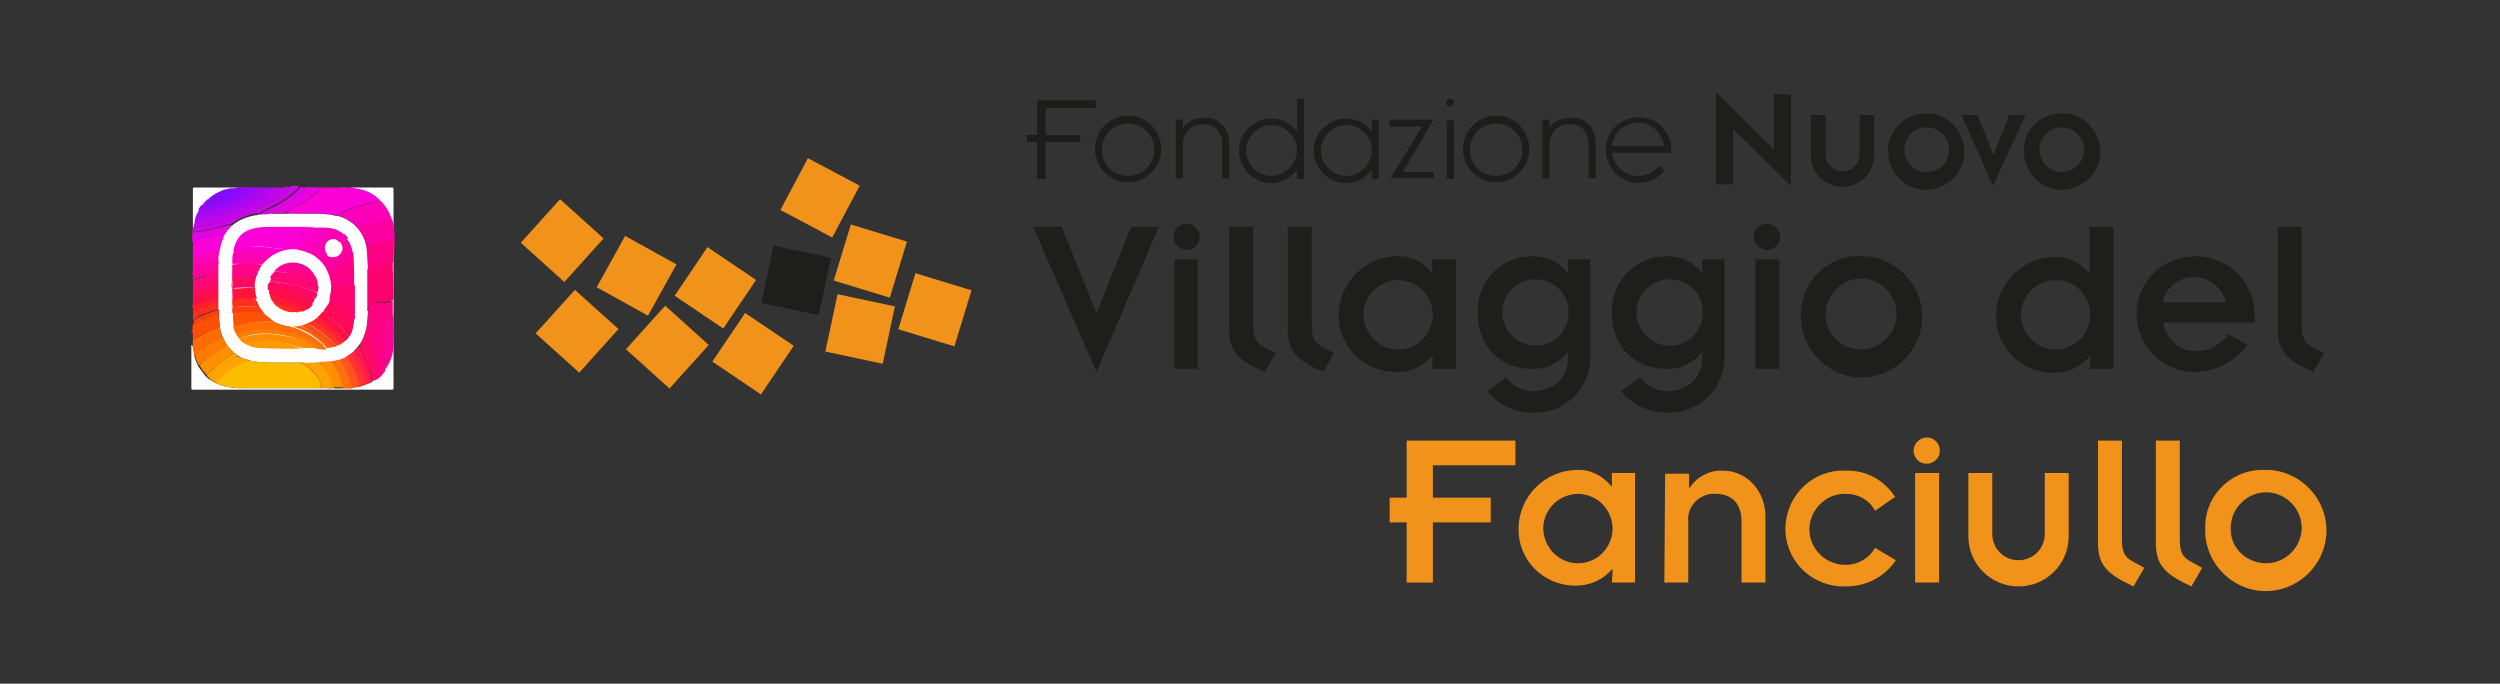 <?xml version="1.0" encoding="UTF-8"?>
<!-- Generator: Adobe Illustrator 24.0.1, SVG Export Plug-In . SVG Version: 6.00 Build 0)  -->
<svg xmlns="http://www.w3.org/2000/svg" xmlns:xlink="http://www.w3.org/1999/xlink" version="1.1" id="Livello_1" x="0px" y="0px" viewBox="0 0 324 88.6" style="enable-background:new 0 0 324 88.6;" xml:space="preserve">
<rect x="0" y="0" width="324" height="88.6" fill="#333333" stroke="none"/>
<style type="text/css">
	.st0{fill:#1E1E1C;}
	.st1{fill-rule:evenodd;clip-rule:evenodd;fill:#1E1E1C;}
	.st2{fill:#F1931A;}
	.st3{fill-rule:evenodd;clip-rule:evenodd;fill:#F1931A;}
	.st4{fill:#1D1D1B;}
	.st5{fill:#3566A4;}
	.st6{fill:#FEFEFE;}
	.st7{fill:#FB01D7;}
	.st8{fill:#BD06EA;}
	.st9{fill:#CE06E5;}
	.st10{fill:#AC07EF;}
	.st11{fill:#E603DE;}
	.st12{fill:#E203DF;}
	.st13{fill:#A508F1;}
	.st14{fill:#DC04E1;}
	.st15{fill:#FC03BC;}
	.st16{fill:#C806E7;}
	.st17{fill:#FD087A;}
	.st18{fill:#FD0B5C;}
	.st19{fill:#FE0E49;}
	.st20{fill:#FC04A4;}
	.st21{fill:#FE1E30;}
	.st22{fill:#FC0691;}
	.st23{fill:#FD2E20;}
	.st24{fill:#C906E7;}
	.st25{fill:#FD6460;}
	.st26{fill:#B938F3;}
	.st27{fill:#EF6CEC;}
	.st28{fill:#FC70E8;}
	.st29{fill:#FC01B9;}
	.st30{fill:#FEBC01;}
	.st31{fill:#FD0482;}
	.st32{fill:#FE006F;}
	.st33{fill:#FC01A2;}
	.st34{fill:#FD0083;}
	.st35{fill:#FC0596;}
	.st36{fill:#FD6C04;}
	.st37{fill:#FE9002;}
	.st38{fill:#FEA402;}
	.st39{fill:#FD7B03;}
	.st40{fill:#FD0968;}
	.st41{fill:#FE8F02;}
	.st42{fill:#FEA502;}
	.st43{fill:#FD710D;}
	.st44{fill:#FE521F;}
	.st45{fill:#FEA202;}
	.st46{fill:#FE3235;}
	.st47{fill:#FE1450;}
	.st48{fill:#FE2344;}
	.st49{fill:#FD0C67;}
	.st50{fill:#9709F5;}
	.st51{fill:#8E0AF8;}
	.st52{fill:#820BFB;}
	.st53{fill:#FD4F05;}
	.st54{fill:#FD3F12;}
	.st55{fill:#FB01CB;}
	.st56{fill:#FD6E03;}
	.st57{fill:#FD0186;}
	.st58{fill:#FD0471;}
	.st59{fill:#FC01A0;}
	.st60{fill:#FC01BD;}
	.st61{fill:#FD8C02;}
	.st62{fill:#FD5305;}
	.st63{fill:#FC04AE;}
	.st64{fill:#FD068B;}
	.st65{fill:#FD9A02;}
	.st66{fill:#FE0F45;}
	.st67{fill:#FD0A63;}
	.st68{fill:#FD0861;}
	.st69{fill:#FD7D03;}
	.st70{fill:#FE0A58;}
	.st71{fill:#FC01AF;}
	.st72{fill:#FD7E03;}
	.st73{fill:#FD2F20;}
	.st74{fill:#FE3524;}
	.st75{fill:#FD4E15;}
	.st76{fill:#FD3F10;}
	.st77{fill:#FE2034;}
	.st78{fill:#FD600D;}
	.st79{fill:#FC01AD;}
	.st80{fill:#FE133B;}
	.st81{fill:#FD067C;}
	.st82{fill:#FD0494;}
	.st83{fill:#FE0E48;}
	.st84{fill:#FE0B57;}
	.st85{fill:#FD0866;}
	.st86{fill:#FD096F;}
	.st87{fill:#FE1935;}
	.st88{fill:#FE1E31;}
	.st89{fill:#FE2C23;}
</style>
<g>
	<g id="Livello_2_3_">
		<g id="Livello_1-2_2_">
			<polygon class="st0" points="232.1,24.1 232.1,12.2 229.9,12.2 229.9,19.4 222.4,11.9 222.4,23.9 224.6,23.9 224.6,16.7    "></polygon>
			<path class="st0" d="M234.7,20.1c0,2.3,1.8,4.1,4.1,4.1c2.3,0,4.1-1.8,4.1-4.1v-5.2H241v5.1c0,1.2-1,2.2-2.2,2.2s-2.2-1-2.2-2.2     v-5.1h-1.9L234.7,20.1z"></path>
			<path class="st1" d="M246.8,19.4c0-1.6,1.3-2.9,2.9-2.9c1.6,0,2.9,1.3,2.9,2.9c0,1.6-1.3,2.9-2.9,2.9S246.8,21,246.8,19.4      M244.7,19.4c-0.1,2.7,2,5.1,4.7,5.2c2.7,0.1,5.1-2,5.2-4.7s-2-5.1-4.7-5.2c-0.1,0-0.2,0-0.2,0c-2.6-0.1-4.8,1.9-5,4.5     C244.7,19.2,244.7,19.3,244.7,19.4"></path>
			<polygon class="st0" points="258.3,24.1 262.5,14.9 260.4,14.9 258.4,20 258.3,20 256.3,14.9 254.2,14.9    "></polygon>
			<path class="st1" d="M264.3,19.4c0-1.6,1.3-2.9,2.9-2.9c1.6,0,2.9,1.3,2.9,2.9s-1.3,2.9-2.9,2.9C265.6,22.3,264.3,21,264.3,19.4      M262.3,19.4c-0.1,2.7,2,5.1,4.7,5.2c2.7,0.1,5.1-2,5.2-4.7c0.1-2.7-2-5.1-4.7-5.2c-0.1,0-0.2,0-0.2,0c-2.6-0.1-4.9,1.9-5,4.5     C262.3,19.2,262.3,19.3,262.3,19.4"></path>
			<polygon class="st0" points="142.1,48.2 150.2,29.4 146.6,29.4 142.1,40.6 137.6,29.4 133.9,29.4    "></polygon>
			<path class="st1" d="M152.1,30.7c0,0.9,0.8,1.7,1.7,1.7c0.9,0,1.7-0.8,1.7-1.7c0-0.9-0.8-1.7-1.7-1.7c0,0,0,0,0,0     C152.8,29,152.1,29.7,152.1,30.7 M152.2,47.8h3V33.6h-3V47.8z"></path>
			<path class="st0" d="M159.3,29.4v13.3c0,3,1.4,4.1,4.6,5.5l1.4-2.4l-1.6-0.9c-0.9-0.5-1.3-1.1-1.3-2.8V29.4H159.3z"></path>
			<path class="st0" d="M166.9,29.4v13.3c0,3,1.4,4.1,4.6,5.5l1.4-2.4l-1.6-0.9c-0.9-0.5-1.3-1.1-1.3-2.8V29.4H166.9z"></path>
			<path class="st1" d="M176.7,40.7c0.1-2.5,2.1-4.4,4.6-4.4c2.5,0.1,4.4,2.1,4.4,4.6c-0.1,2.4-2,4.4-4.5,4.4     C178.7,45.3,176.7,43.2,176.7,40.7 M185.6,47.8h3.1V33.6h-3.1v1.7h-0.1c-1.1-1.4-2.8-2.2-4.5-2.1c-4.1,0.1-7.4,3.4-7.5,7.5     c-0.1,4.1,3.1,7.4,7.2,7.5c0.1,0,0.1,0,0.2,0c1.8,0.1,3.5-0.7,4.7-2.1h0.1L185.6,47.8z"></path>
			<path class="st1" d="M194.7,40.5c0-2.4,1.9-4.3,4.3-4.3c2.4,0,4.3,1.9,4.3,4.3s-1.9,4.3-4.3,4.3     C196.6,44.8,194.7,42.8,194.7,40.5 M206.1,33.6h-2.9v1.7h-0.1c-1.1-1.4-2.7-2.1-4.4-2.1c-3.9-0.1-7.1,3-7.2,6.9     c0,0.2,0,0.3,0,0.5c0,4.5,3.2,7.2,6.9,7.2c1.9,0.1,3.6-0.7,4.8-2.2v0.9c0,2.2-1.6,4.2-4.7,4.2c-1.3-0.1-2.6-0.7-3.3-1.8l-2.5,1.8     c1.5,1.8,3.7,2.8,6,2.8c4,0.1,7.3-3,7.4-7c0-0.1,0-0.3,0-0.4L206.1,33.6z"></path>
			<path class="st1" d="M212.1,40.5c0-2.4,1.9-4.3,4.3-4.3c2.4,0,4.3,1.9,4.3,4.3s-1.9,4.3-4.3,4.3C214,44.8,212.1,42.8,212.1,40.5      M223.5,33.6h-2.9v1.7h-0.1c-1.1-1.4-2.7-2.1-4.4-2.1c-3.9-0.1-7.1,3-7.2,6.9c0,0.2,0,0.3,0,0.5c0,4.5,3.2,7.2,6.9,7.2     c1.9,0.1,3.6-0.7,4.8-2.2v0.9c0,2.2-1.6,4.2-4.7,4.2c-1.3-0.1-2.6-0.7-3.3-1.8l-2.5,1.8c1.5,1.8,3.7,2.8,6,2.8c4,0.1,7.3-3,7.4-7     c0-0.1,0-0.3,0-0.4V33.6z"></path>
			<path class="st1" d="M227.3,30.7c0,0.9,0.8,1.7,1.7,1.7c0.9,0,1.7-0.8,1.7-1.7c0-0.9-0.8-1.7-1.7-1.7c0,0,0,0,0,0     C228,29,227.3,29.7,227.3,30.7 M227.5,47.8h3.1V33.6h-3.1V47.8z"></path>
			<path class="st1" d="M236.6,40.7c0-2.5,2.1-4.6,4.6-4.6c2.5,0,4.6,2.1,4.6,4.6c0,2.5-2.1,4.6-4.6,4.6c0,0,0,0,0,0     c-2.5,0-4.6-2-4.6-4.5C236.6,40.8,236.6,40.8,236.6,40.7 M233.4,40.7c-0.2,4.3,3.2,8,7.5,8.2c4.3,0.2,8-3.2,8.2-7.5     s-3.2-8-7.5-8.2c-0.1,0-0.2,0-0.4,0c-4.1-0.2-7.6,3-7.8,7.2C233.4,40.5,233.4,40.6,233.4,40.7"></path>
			<path class="st1" d="M261.9,40.7c0.1-2.5,2.1-4.4,4.6-4.4s4.4,2.1,4.4,4.6c-0.1,2.4-2,4.4-4.5,4.4     C263.9,45.3,261.9,43.2,261.9,40.7 M270.8,47.8h3.1V29.4h-3.1v6h-0.1c-1.1-1.4-2.8-2.2-4.5-2.1c-4.1,0.1-7.4,3.4-7.5,7.5     c-0.1,4.1,3.1,7.4,7.2,7.5c0.1,0,0.1,0,0.2,0c1.8,0.1,3.5-0.7,4.7-2.1h0.1V47.8z"></path>
			<path class="st1" d="M280.3,39.2c0.3-1.9,2.1-3.3,4-3.3c2,0,3.7,1.4,4.2,3.3H280.3z M288.8,43.3c-0.9,1.3-2.5,2.2-4.1,2.2     c-2.2,0.1-4.1-1.6-4.3-3.7h11.8v-0.6c0.2-4.2-3.1-7.8-7.3-8c0,0-0.1,0-0.1,0c-5,0-7.9,3.7-7.9,7.5c0,4.2,3.4,7.5,7.5,7.5     c0.1,0,0.2,0,0.3,0c2.6-0.1,5-1.4,6.6-3.5L288.8,43.3z"></path>
			<path class="st0" d="M295.2,29.4v13.3c0,3,1.4,4.1,4.6,5.5l1.4-2.4l-1.6-0.9c-0.9-0.5-1.3-1.1-1.3-2.8V29.4H295.2z"></path>
			<polygon class="st2" points="182.3,75.5 185.7,75.5 185.7,67.7 193.2,67.7 193.2,64.5 185.7,64.5 185.7,60.3 196.4,60.3      196.4,57.1 182.3,57.1 182.3,64.5 180.1,64.5 180.1,67.7 182.3,67.7    "></polygon>
			<path class="st3" d="M200,68.4c0.1-2.5,2.1-4.4,4.6-4.4c2.5,0.1,4.4,2.1,4.4,4.6c-0.1,2.4-2,4.4-4.5,4.4     C202,73,200,70.9,200,68.4 M208.9,75.5h3V61.3h-3V63h-0.1c-1.1-1.4-2.8-2.2-4.5-2.1c-4.1,0.1-7.4,3.4-7.5,7.5     c-0.1,4.1,3.1,7.4,7.2,7.5c0.1,0,0.1,0,0.2,0c1.8,0,3.5-0.7,4.7-2.1h0.1L208.9,75.5z"></path>
			<path class="st2" d="M215.7,75.5h3.1v-7.9c-0.2-1.8,1.2-3.4,3-3.6c0.2,0,0.3,0,0.5,0c2,0,3.4,1.1,3.4,3.6v7.9h3.1V67     c0-3.5-2.5-6-5.5-6c-1.7-0.1-3.4,0.8-4.3,2.2h-0.1v-1.8h-3.1L215.7,75.5z"></path>
			<path class="st2" d="M245.6,64.4c-1.4-2.2-3.8-3.5-6.4-3.4c-4.1-0.2-7.6,3-7.8,7.2c-0.2,4.1,3,7.6,7.2,7.8c0.2,0,0.4,0,0.7,0     c2.6,0,5-1.3,6.4-3.4l-2.7-1.6c-0.7,1.3-2.2,2.2-3.7,2.2c-2.5,0.1-4.7-1.9-4.8-4.4c-0.1-2.5,1.9-4.7,4.4-4.8c0.1,0,0.2,0,0.4,0     c1.5,0,3,0.8,3.7,2.2L245.6,64.4z"></path>
			<path class="st3" d="M248,58.4c0,0.9,0.7,1.7,1.7,1.7c0.9,0,1.7-0.7,1.7-1.7c0-0.9-0.7-1.7-1.7-1.7c0,0,0,0,0,0     C248.8,56.7,248,57.5,248,58.4 M248.2,75.5h3.1V61.3h-3.1V75.5z"></path>
			<path class="st2" d="M255.1,69.5c0,3.6,2.9,6.5,6.5,6.5s6.5-2.9,6.5-6.5v-8.2H265v7.9c0,1.9-1.5,3.4-3.4,3.4     c-1.9,0-3.4-1.5-3.4-3.4c0,0,0,0,0,0v-7.9h-3.1L255.1,69.5z"></path>
			<path class="st2" d="M271.9,57.1v13.3c0,3,1.4,4.1,4.6,5.6l1.4-2.4l-1.6-0.9c-0.9-0.5-1.3-1.1-1.3-2.8V57.1H271.9z"></path>
			<path class="st2" d="M279.4,57.1v13.3c0,3,1.4,4.1,4.6,5.6l1.4-2.4l-1.6-0.9c-0.9-0.5-1.3-1.1-1.3-2.8V57.1H279.4z"></path>
			<path class="st3" d="M289.1,68.4c0-2.5,2.1-4.6,4.6-4.6c2.5,0,4.6,2.1,4.6,4.6s-2.1,4.6-4.6,4.6c-2.5,0-4.6-1.9-4.6-4.4     C289.1,68.5,289.1,68.5,289.1,68.4 M285.8,68.4c-0.2,4.3,3.2,8,7.5,8.2c4.3,0.2,8-3.2,8.2-7.5c0.2-4.3-3.2-8-7.5-8.2     c-0.1,0-0.2,0-0.4,0c-4.1-0.2-7.7,3-7.8,7.2C285.8,68.2,285.8,68.3,285.8,68.4"></path>
			
				<rect x="109.1" y="30" transform="matrix(0.292 -0.956 0.956 0.292 47.514 131.898)" class="st2" width="7.6" height="7.6"></rect>
			<rect x="78.7" y="32" transform="matrix(0.485 -0.875 0.875 0.485 11.162 90.569)" class="st2" width="7.6" height="7.6"></rect>
			<rect x="88.9" y="33.5" transform="matrix(0.559 -0.829 0.829 0.559 9.969 93.3)" class="st2" width="7.6" height="7.6"></rect>
			
				<rect x="99.4" y="32.5" transform="matrix(0.208 -0.978 0.978 0.208 46.213 129.715)" class="st0" width="7.6" height="7.6"></rect>
			
				<rect x="117.4" y="36.4" transform="matrix(0.292 -0.956 0.956 0.292 47.342 144.277)" class="st2" width="7.6" height="7.6"></rect>
			
				<rect x="82.7" y="41.2" transform="matrix(0.669 -0.743 0.743 0.669 -4.816 79.149)" class="st2" width="7.6" height="7.6"></rect>
			<rect x="93.8" y="42" transform="matrix(0.559 -0.829 0.829 0.559 5.067 101.149)" class="st2" width="7.6" height="7.6"></rect>
			
				<rect x="107.7" y="38.8" transform="matrix(0.208 -0.978 0.978 0.208 46.618 142.821)" class="st2" width="7.6" height="7.6"></rect>
			
				<rect x="102.5" y="21.9" transform="matrix(0.469 -0.883 0.883 0.469 33.732 107.448)" class="st2" width="7.6" height="7.6"></rect>
			<rect x="71" y="39.1" transform="matrix(0.669 -0.743 0.743 0.669 -7.128 69.804)" class="st2" width="7.6" height="7.6"></rect>
			
				<rect x="69.1" y="27.4" transform="matrix(0.669 -0.743 0.743 0.669 0.908 64.474)" class="st2" width="7.6" height="7.6"></rect>
			<path class="st4" d="M216.6,19.4c0-2.4-2-4.3-4.3-4.2c-2.4,0-4.3,2-4.2,4.3s2,4.3,4.3,4.2c1.3,0,2.5-0.6,3.3-1.6l-0.7-0.6     c-0.7,0.8-1.6,1.3-2.7,1.3c-1.7,0-3.2-1.3-3.4-3h7.7V19.4z M208.9,18.9c0.2-1.9,2-3.2,3.8-3c1.5,0.2,2.7,1.4,3,3H208.9z"></path>
			<polygon class="st4" points="135.5,14 142,14 142,13 134.4,13 134.4,17.5 133.1,17.5 133.1,18.4 134.4,18.4 134.4,23.2      135.5,23.2 135.5,18.4 140,18.4 140,17.5 135.5,17.5    "></polygon>
			<path class="st4" d="M156.1,15.3c-1.4,0-2.2,0.4-2.8,1.3v-1.1h-0.9v7.6h0.9v-4.3c-0.1-1.4,1-2.6,2.3-2.7c0.1,0,0.2,0,0.3,0     c1.5,0,2.5,0.9,2.5,2.7v4.3h0.9v-4.7c0-1.7-1.3-3.1-3-3.2C156.3,15.3,156.2,15.3,156.1,15.3"></path>
			<rect x="187.5" y="15.6" class="st4" width="0.9" height="7.6"></rect>
			<path class="st4" d="M187.9,12.8c-0.3,0-0.5,0.2-0.5,0.5c0,0.3,0.2,0.5,0.5,0.5l0,0c0.3,0,0.5-0.2,0.5-0.5     C188.5,13,188.2,12.8,187.9,12.8"></path>
			<path class="st4" d="M203.6,15.3c-1.4,0-2.2,0.4-2.8,1.3v-1.1h-0.9v7.6h0.9v-4.3c-0.1-1.4,1-2.6,2.3-2.7c0.1,0,0.2,0,0.3,0     c1.5,0,2.5,0.9,2.5,2.7v4.3h0.9v-4.7c0-1.7-1.3-3.1-3-3.2C203.7,15.3,203.6,15.3,203.6,15.3"></path>
			<path class="st4" d="M146.2,15c-2.4,0-4.3,1.9-4.3,4.3s1.9,4.3,4.3,4.3s4.3-1.9,4.3-4.3S148.6,15,146.2,15 M146.2,22.8     c-1.9,0-3.4-1.5-3.4-3.4c0-1.9,1.5-3.4,3.4-3.4s3.4,1.5,3.4,3.4c0,0,0,0,0,0C149.6,21.2,148.1,22.8,146.2,22.8"></path>
			<path class="st4" d="M168.1,17.1c-1.3-1.9-3.9-2.3-5.8-0.9c-1.9,1.3-2.3,3.9-0.9,5.8s3.9,2.3,5.8,0.9c0.3-0.3,0.7-0.6,0.9-0.9     v1.2h0.9V12.8h-0.9V17.1z M164.8,22.8c-1.8,0-3.3-1.5-3.3-3.3c0-1.8,1.5-3.3,3.3-3.3s3.3,1.5,3.3,3.3     C168,21.3,166.6,22.8,164.8,22.8"></path>
			<path class="st4" d="M177.8,17.1c-1.3-1.9-3.9-2.3-5.8-0.9c-1.9,1.3-2.3,3.9-0.9,5.8s3.9,2.3,5.8,0.9c0.3-0.3,0.7-0.6,0.9-0.9     v1.2h0.9v-7.7h-0.9L177.8,17.1z M174.5,22.8c-1.8,0-3.3-1.5-3.3-3.3c0-1.8,1.5-3.3,3.3-3.3s3.3,1.5,3.3,3.3     C177.7,21.3,176.3,22.8,174.5,22.8"></path>
			<polygon class="st4" points="180.1,15.5 180.1,16.4 184.3,16.4 180.2,23.1 185.8,23.1 185.8,22.3 181.8,22.3 185.8,15.5    "></polygon>
			<path class="st4" d="M193.9,15c-2.4,0-4.3,1.9-4.3,4.3s1.9,4.3,4.3,4.3s4.3-1.9,4.3-4.3S196.3,15,193.9,15 M193.9,22.8     c-1.9,0-3.4-1.5-3.4-3.4s1.5-3.4,3.4-3.4c1.9,0,3.4,1.5,3.4,3.4c0,0,0,0,0,0C197.3,21.2,195.8,22.8,193.9,22.8"></path>
		</g>
	</g>
</g>
<g>
	<g>
		<path class="st7" d="M41.7,24.3c0.8,0,1.6,0,2.5,0c0.3,0,0.6,0,1,0c0.9,0,1.7,0.1,2.5,0.4c0.5,0.2,1,0.5,1.4,0.9    c0.1,0.1,0.2,0.2,0.2,0.3c0,0.1-0.1,0.1-0.2,0.1c-0.9,0.2-1.8,0.4-2.7,0.7c-0.8,0.3-1.5,0.5-2.2,0.9c-0.2,0.1-0.4,0.2-0.5,0.3    c-0.3,0-0.7-0.1-1-0.1c-0.3,0-0.5-0.1-0.8-0.1c-1.4-0.1-2.9,0-4.3,0c-0.1,0-0.2,0-0.4,0c-0.1-0.1-0.1-0.2,0.1-0.3    c0.3-0.2,0.6-0.3,0.9-0.5c1.3-0.7,2.5-1.5,3.5-2.5C41.6,24.4,41.6,24.3,41.7,24.3z"></path>
		<path class="st6" d="M49.2,25.9c-0.7-0.7-1.6-1.2-2.6-1.4c-0.5-0.1-1-0.2-1.5-0.2c0,0,0,0,0,0c1.9,0,3.8,0,5.7,0    c0.1,0,0.2,0,0.2,0.2c0,8.6,0,17.2,0,25.8c0,0.1,0,0.2-0.2,0.2c-8.6,0-17.2,0-25.8,0c-0.1,0-0.2,0-0.2-0.2c0-1.9,0-3.7,0-5.6    c0,0,0,0,0.1,0c0.1,0.2,0.1,0.5,0.2,0.8c0.1,0.2,0.1,0.5,0.1,0.7c0.1,0.4,0.3,0.9,0.5,1.3c0.3,0.4,0.6,0.8,0.9,1.2    c0.2,0.2,0.4,0.4,0.6,0.5c0.3,0.2,0.6,0.4,0.9,0.5c0.8,0.4,1.7,0.5,2.6,0.6c0.4,0,0.9,0,1.3,0c2.8,0,5.5,0,8.3,0    c0.3,0,0.6,0,0.9,0c0.4,0,0.8,0,1.2,0c0.2,0,0.5,0.1,0.7,0c0.6,0.1,1.3,0,1.9,0c0.3,0,0.7-0.1,1-0.1c0.1,0,0.2-0.1,0.3,0    c0.3,0,0.5-0.2,0.7-0.2c0.2-0.1,0.4-0.2,0.6-0.2c0.1-0.1,0.3-0.2,0.4-0.2c0.2-0.1,0.2-0.2,0.4-0.3c0.1-0.1,0.2-0.2,0.4-0.3    c0.3-0.3,0.7-0.7,0.9-1.1c0.6-0.9,0.9-2,1-3.1c0.1-1.1,0-2.2,0-3.4c0-0.4,0.1-0.9,0-1.3c0-0.4,0-0.9,0-1.3c0-1.2,0-2.4,0-3.6    c0-0.1,0-0.2,0-0.3c0.1-0.6,0-1.2,0-1.9c0.1-0.9,0-1.9,0-2.8c0-0.6-0.1-1.1-0.2-1.7c-0.2-0.7-0.5-1.3-0.9-1.9    c-0.1-0.1-0.2-0.3-0.4-0.4C49.3,26.1,49.2,26,49.2,25.9z"></path>
		<path class="st8" d="M35.2,24.3c0.5,0,1.1,0,1.6,0c0.1,0.2,0,0.3-0.1,0.4c-0.6,0.6-1.2,1.1-2,1.5c-1.8,1-3.6,1.8-5.6,2.3    c-1,0.3-2.1,0.5-3.1,0.6c-0.2,0-0.4,0.1-0.6,0.1c-0.2,0-0.3,0-0.3-0.2c0-0.2,0-0.5,0.2-0.7c0.3-0.1,0.6-0.1,1-0.1    c1-0.1,2.1-0.3,3.1-0.6c1.2-0.4,2.4-0.8,3.5-1.4c0.7-0.4,1.5-0.9,2.1-1.5C35,24.6,35.1,24.5,35.2,24.3z"></path>
		<path class="st6" d="M25.3,28.4c-0.1,0.2-0.1,0.4-0.1,0.6c0,0.1,0,0.2,0,0.3c0,0.1-0.1,0.2,0,0.3c0,0.2,0,0.4-0.1,0.5    c0,0,0,0,0,0.1c0,0,0,0-0.1,0c0-1.9,0-3.8,0-5.7c0-0.1,0-0.2,0.2-0.2c1.8,0,3.7,0,5.5,0c0,0,0,0,0,0.1c-0.1,0.1-0.3,0.1-0.4,0.1    c-0.3,0-0.5,0-0.8,0.1c-1,0.2-1.8,0.6-2.5,1.3c-0.3,0.2-0.5,0.5-0.8,0.8c-0.1,0.2-0.3,0.4-0.4,0.6c-0.1,0.2-0.2,0.4-0.3,0.6    C25.5,28,25.5,28.2,25.3,28.4z"></path>
		<path class="st7" d="M25,33.3c0-0.6,0-1.3,0-1.9c0-0.2,0.1-0.2,0.3-0.3c1.1-0.2,2.3-0.4,3.4-0.7c0.1,0,0.2-0.1,0.4,0    c0.1,0.1,0,0.2,0,0.3c-0.2,0.5-0.4,1.1-0.5,1.7c0,0.1,0,0.2-0.1,0.2c-0.3-0.1-0.6,0-0.8,0.1c-0.8,0.1-1.5,0.3-2.3,0.6    C25.2,33.3,25.1,33.4,25,33.3z"></path>
		<path class="st9" d="M25,30.1c0-0.2,0-0.4,0-0.6c0.1-0.1,0.3-0.1,0.5-0.1c0.9-0.1,1.8-0.3,2.7-0.5c0.6-0.1,1.2-0.3,1.8-0.5    c1.2-0.3,2.3-0.8,3.4-1.3c1.2-0.6,2.4-1.2,3.4-2.1c0.2-0.2,0.5-0.4,0.7-0.7c0.1-0.1,0.1-0.1,0.2-0.2c0.3,0,0.6,0,1,0    c0.1,0.2-0.1,0.2-0.1,0.3c-0.6,0.6-1.2,1.1-1.9,1.5c-0.9,0.6-1.8,1-2.7,1.5c-0.1,0-0.2,0.1-0.3,0.2c-0.5,0.1-1.1,0.1-1.6,0.3    c-0.6,0.2-1.2,0.5-1.8,0.9c-0.1,0.1-0.2,0.1-0.3,0.2c-0.2,0-0.4,0.1-0.5,0.1c-1.4,0.4-2.7,0.7-4.1,0.9    C25.3,30.2,25.1,30.3,25,30.1z"></path>
		<path class="st10" d="M25.3,28.4c0-0.2,0.1-0.4,0.2-0.6c0.1-0.1,0.3-0.1,0.4-0.1c2.1-0.1,4.1-0.7,6-1.7c0.7-0.3,1.3-0.7,1.8-1.3    c0,0,0.1-0.1,0.1-0.1c0.1-0.2,0.1-0.2-0.1-0.2c-0.1,0-0.2,0-0.2-0.1c0.6,0,1.1,0,1.7,0c0,0.1,0,0.2-0.1,0.3    c-0.3,0.4-0.6,0.6-1,0.9c-1.4,1-3,1.6-4.6,2.1c-0.9,0.3-1.8,0.5-2.7,0.6c-0.4,0.1-0.8,0.1-1.2,0.2C25.5,28.4,25.4,28.4,25.3,28.4z    "></path>
		<path class="st11" d="M41.7,24.3c-0.1,0.3-0.4,0.4-0.6,0.6c-0.8,0.7-1.7,1.3-2.6,1.8c-0.4,0.3-0.9,0.5-1.3,0.7    c-0.1,0-0.1,0.1-0.2,0.1c0,0.1-0.1,0.1-0.2,0.1c-0.5,0-1.1,0-1.6,0c-0.2-0.1-0.1-0.2,0-0.3c0.1-0.1,0.2-0.1,0.4-0.2    c1.1-0.5,2.1-1.1,3.1-1.9c0.3-0.2,0.6-0.5,0.8-0.7c0.1-0.1,0.2-0.3,0.4-0.3C40.5,24.3,41.1,24.3,41.7,24.3z"></path>
		<path class="st12" d="M25,30.1c0.7,0,1.4-0.2,2-0.3c0.9-0.2,1.7-0.4,2.6-0.6c0.1,0,0.3-0.1,0.4-0.1c0.1,0.1,0,0.1,0,0.2    c-0.3,0.3-0.6,0.7-0.8,1.1c0,0.1-0.1,0.1-0.2,0.1c-0.4,0-0.8,0.2-1.2,0.2c-0.9,0.2-1.7,0.4-2.6,0.5c-0.1,0-0.2,0.1-0.3,0.2    c0-0.1,0-0.1,0-0.2c0-0.3,0-0.5,0-0.8C25,30.3,25,30.2,25,30.1L25,30.1z"></path>
		<path class="st13" d="M33.5,24.3c0.1,0.1,0.2,0,0.3,0c0.2,0,0.3,0.1,0.1,0.3c-0.3,0.4-0.6,0.7-1,0.9C32,26.2,31,26.6,30,27    c-0.9,0.3-1.9,0.6-2.9,0.7c-0.5,0.1-1,0.2-1.6,0.1c0.1-0.2,0.2-0.4,0.3-0.6c0.6,0,1.2-0.1,1.8-0.2c1.5-0.3,3-0.8,4.3-1.6    c0.3-0.2,0.6-0.4,0.8-0.7c0-0.1,0.1-0.1,0.1-0.2c0-0.1-0.2-0.1-0.2-0.1c-0.1,0-0.3,0-0.4,0c-0.1,0-0.2,0-0.2-0.1c0,0,0,0,0-0.1    C32.4,24.3,32.9,24.3,33.5,24.3z"></path>
		<path class="st14" d="M40,24.3c-0.2,0.3-0.5,0.5-0.7,0.8c-1.2,1-2.5,1.7-3.8,2.4c-0.1,0-0.2,0.1-0.2,0.2c0,0.1-0.1,0.1-0.2,0.1    c-0.4,0-0.7,0-1.1,0c-0.1,0-0.2,0-0.2-0.1c0.1-0.1,0.3-0.2,0.5-0.3c1.3-0.6,2.6-1.3,3.8-2.3c0.3-0.3,0.6-0.5,0.9-0.9    C39.1,24.3,39.5,24.3,40,24.3z"></path>
		<path class="st15" d="M25,33.3c1-0.3,1.9-0.6,2.9-0.7c0.1,0,0.2,0,0.3-0.1c0.1,0,0.2,0,0.2,0.2c0.1,0.1,0.1,0.2,0.1,0.3    c0,0.2,0,0.5-0.1,0.7c-0.1,0.1-0.2,0.1-0.3,0.1c-0.9,0.2-1.9,0.4-2.8,0.7c-0.1,0-0.2,0.1-0.3,0C25,34.1,25,33.7,25,33.3z"></path>
		<path class="st16" d="M25.1,29.3c0-0.1,0-0.2,0-0.3c0,0.1,0.1,0.1,0.2,0.1c1.9-0.2,3.8-0.7,5.6-1.3c1.5-0.5,2.9-1.1,4.2-2    c0.6-0.4,1.1-0.8,1.5-1.3c0.1-0.1,0.1-0.2,0.2-0.3c0.2,0,0.4,0,0.6,0c0.1,0.1,0,0.2-0.1,0.3c-0.4,0.4-0.8,0.8-1.3,1.1    c-1.3,0.9-2.8,1.6-4.2,2.2c-1.5,0.6-3.1,1-4.7,1.3c-0.6,0.1-1.1,0.2-1.7,0.3C25.2,29.5,25.1,29.5,25.1,29.3z"></path>
		<path class="st17" d="M25,37.6c0-0.4,0-0.8,0-1.2c0.1-0.1,0.2-0.2,0.3-0.2c0.9-0.3,1.8-0.6,2.7-0.8c0.1,0,0.3-0.1,0.4,0.1    c0.1,0.3,0.1,0.7,0,1c-0.1,0.1-0.3,0.2-0.4,0.2c-1,0.2-1.9,0.5-2.8,0.9C25.1,37.7,25.1,37.7,25,37.6z"></path>
		<path class="st18" d="M25,37.6c1.1-0.5,2.2-0.8,3.3-1c0.1,0,0.1,0.1,0.1,0.2c0,0.3,0,0.5,0,0.8c-0.1,0.1-0.2,0.1-0.3,0.2    c-0.9,0.2-1.7,0.5-2.6,0.8c-0.1,0-0.2,0.1-0.3,0.2c-0.1,0-0.1,0.1-0.2,0C25,38.3,25,38,25,37.6z"></path>
		<path class="st19" d="M25,38.7c1-0.6,2.2-0.9,3.3-1.1c0.1,0,0.1,0.1,0.1,0.2c0,0.2,0,0.4,0,0.7c-0.1,0.1-0.2,0.2-0.3,0.2    c-0.9,0.2-1.7,0.5-2.5,0.8c-0.2,0.1-0.3,0.1-0.5,0.3c0,0-0.1,0.1-0.2,0C25,39.4,25,39,25,38.7z"></path>
		<path class="st20" d="M25,34.5c0.6-0.2,1.1-0.4,1.7-0.5c0.6-0.1,1.1-0.3,1.7-0.3c0,0,0,0,0,0.1c0,0.2,0,0.4,0,0.6    c0,0.1,0,0.2-0.1,0.3c-0.1,0.1-0.2,0.1-0.4,0.2c-0.9,0.2-1.8,0.4-2.7,0.7c-0.1,0-0.2,0.1-0.3,0C25,35.2,25,34.9,25,34.5z"></path>
		<path class="st21" d="M25,39.8c0.2-0.3,0.6-0.4,0.9-0.5c0.8-0.3,1.6-0.6,2.4-0.8c0,0,0,0,0.1,0c0.1,0,0.1,0.1,0.1,0.2    c0,0.2,0,0.5,0,0.7c-0.1,0.1-0.2,0.1-0.3,0.2c-0.9,0.2-1.8,0.6-2.7,1c-0.2,0.1-0.3,0.2-0.3,0.4c0,0.1,0,0.2-0.1,0.2    C25,40.7,25,40.2,25,39.8z"></path>
		<path class="st22" d="M25,35.5c1.1-0.4,2.2-0.7,3.3-0.9c0.1,0,0.1,0.1,0.1,0.1c0,0.2,0,0.4,0,0.6c0,0.1,0,0.1-0.1,0.1    c-0.6,0.1-1.3,0.3-1.9,0.4c-0.5,0.1-1,0.3-1.4,0.5C25,36.2,25,35.8,25,35.5z"></path>
		<path class="st23" d="M25,41.1c0.1-0.1,0.1-0.2,0-0.3c0-0.2,0.1-0.3,0.2-0.4c0.9-0.5,1.9-0.8,2.9-1.1c0,0,0.1,0,0.1,0    c0.1,0.1,0.1,0.2,0.1,0.3c0,0.1,0,0.2,0,0.4c-0.1,0.1-0.2,0.2-0.4,0.2c-0.8,0.2-1.6,0.5-2.3,0.9c-0.4,0.2-0.7,0.4-0.6,0.8    c0,0.1,0,0.1,0,0.2c0,0.3,0,0.6,0,0.9c0,0.1,0,0.1-0.1,0.2c0,0,0,0-0.1,0C25,42.6,25,41.9,25,41.1z"></path>
		<path class="st24" d="M25.1,29.3c0,0.2,0.2,0.2,0.3,0.1c0.5-0.1,1-0.1,1.4-0.2c1.4-0.3,2.9-0.6,4.2-1.1c1.6-0.5,3.1-1.2,4.5-2.1    c0.6-0.4,1.2-0.9,1.8-1.4c0.1-0.1,0.1-0.1,0.1-0.2c0.1,0,0.2,0,0.3,0c-0.1,0.3-0.3,0.4-0.5,0.6c-0.8,0.7-1.7,1.3-2.6,1.8    c-1.3,0.7-2.7,1.2-4.1,1.7c-1.5,0.5-3,0.9-4.6,1.1c-0.3,0-0.5,0.1-0.8,0.1C25.1,29.4,25.1,29.4,25.1,29.3z"></path>
		<path class="st25" d="M25,43.3C25,43.3,25,43.3,25,43.3c0.1,0.1,0.1,0.1,0.1,0.2c0,0.2,0,0.4,0,0.6c0,0.2,0.1,0.4-0.1,0.5    c0,0,0,0,0,0C25,44.2,25,43.8,25,43.3z"></path>
		<path class="st26" d="M31.8,24.3C31.8,24.3,31.8,24.3,31.8,24.3c-0.1,0.2-0.2,0.1-0.3,0.1c-0.2,0-0.4,0-0.7,0    c-0.1,0-0.2,0-0.2-0.1c0,0,0,0,0,0C31.1,24.3,31.5,24.3,31.8,24.3z"></path>
		<path class="st27" d="M25,30.1c0,0.3,0,0.7,0,1C25,30.8,25,30.5,25,30.1C25,30.1,25,30.1,25,30.1z"></path>
		<path class="st28" d="M45.2,24.3C45.2,24.3,45.2,24.3,45.2,24.3c-0.3,0-0.7,0.1-1,0C44.5,24.3,44.8,24.3,45.2,24.3z"></path>
		<path class="st6" d="M28.3,40.1c0-0.2,0-0.5,0-0.7c0-0.3,0-0.6,0-0.9c0-0.3,0-0.6,0-0.9c0-0.3,0-0.6,0-1c0-0.4,0-0.7,0-1.1    c0-0.3,0-0.6,0-0.9c0-0.1,0-0.2,0-0.2c0-0.2,0-0.4,0-0.6c0,0,0,0,0,0c0-0.3,0-0.7,0.1-1c0.1-0.5,0.2-1.1,0.4-1.6    c0.1-0.2,0.2-0.4,0.2-0.6c0.3-0.5,0.6-0.9,1-1.3c0.9-0.8,2-1.2,3.1-1.4c0.1,0,0.3,0,0.4-0.1c0.5,0,1,0,1.6-0.1c0.6,0,1.2,0,1.9,0    c1.1,0,2.3,0,3.4,0c1.1,0,2.2,0,3.2,0.3c0.1-0.1,0.2,0,0.3,0c0.9,0.3,1.6,0.7,2.3,1.4c0.1,0.1,0.1,0.2,0.2,0.2    c0.6,0.7,0.9,1.5,1.1,2.4c0,0.1,0.1,0.1,0.1,0.2c0.1,0.5,0.1,0.9,0.1,1.4c0,0.5,0.1,0.9,0,1.4c0,0.2,0,0.4,0,0.6    c0,1.4,0,2.7,0,4.1c0,0.2-0.1,0.5,0,0.7c0,0.7,0,1.4-0.2,2.1c-0.1,0.3-0.1,0.7-0.3,1c-0.1,0.4-0.3,0.7-0.5,1    c-0.1,0.1-0.2,0.3-0.3,0.4c-0.2,0.2-0.4,0.5-0.6,0.7c-0.1,0.1-0.2,0.2-0.4,0.3c-0.2,0.2-0.4,0.3-0.6,0.4c-0.3,0.2-0.6,0.3-0.9,0.4    c-0.3,0.1-0.7,0.2-1,0.2C42.5,47,42,47,41.5,47c-0.2,0-0.3,0-0.5,0c-0.6,0.1-1.2,0.1-1.9,0c-0.1,0-0.1,0-0.1,0c-1.1,0-2.2,0-3.3,0    c-1,0-2,0-3-0.2c-0.1,0-0.2,0-0.3-0.1c-0.3-0.1-0.5-0.1-0.8-0.2c-0.2-0.1-0.5-0.2-0.7-0.4c-0.2-0.1-0.5-0.3-0.7-0.5    c-0.3-0.2-0.6-0.5-0.8-0.9c-0.2-0.3-0.4-0.6-0.5-0.9c-0.2-0.5-0.4-1-0.4-1.5c-0.1-0.5-0.1-1.1-0.1-1.6c0-0.2,0-0.3,0-0.5    C28.3,40.2,28.3,40.2,28.3,40.1z"></path>
		<path class="st29" d="M46.4,29.6c-0.7-0.9-1.7-1.4-2.7-1.7c0-0.1,0.1-0.1,0.2-0.1c1.7-0.9,3.5-1.4,5.3-1.8c0,0,0.1,0,0.1,0    c0.7,0.7,1.2,1.5,1.5,2.5c-0.1,0.1-0.2,0.1-0.3,0.1c-1.4,0.1-2.7,0.5-4,1C46.5,29.6,46.4,29.6,46.4,29.6z"></path>
		<path class="st30" d="M32.3,46.7c1.3,0.3,2.7,0.3,4,0.3c0.9,0,1.7,0,2.6,0c0.9,0.4,1.6,1,2.2,1.8c0.2,0.3,0.4,0.7,0.5,1.1    c0.1,0.2,0,0.3-0.2,0.4c0,0-0.1,0-0.1,0c-3.3,0-6.7,0-10,0c-1,0-2-0.1-3-0.5c-0.1,0-0.1-0.1-0.2-0.1c-0.1-0.1,0-0.3,0.1-0.4    c0.3-0.4,0.6-0.7,1-1C30.1,47.5,31.1,47,32.3,46.7C32.3,46.7,32.3,46.7,32.3,46.7z"></path>
		<path class="st31" d="M47.5,42.5c0.1-0.7,0.1-1.4,0.2-2.1c0,0,0-0.1,0-0.1c0.1-0.8,0.8-1.2,1.6-1.1c0.5,0.1,0.9,0,1.3-0.1    c0.1,0,0.2-0.2,0.3-0.2c0,0.4,0,0.9,0,1.3c0,0.3,0,0.5,0,0.8c0,0.2-0.1,0.3-0.2,0.3c-0.3,0-0.4,0.2-0.5,0.4    c-0.2,0.5-0.4,1.1-0.4,1.7c-0.1,0.8,0,1.6,0,2.4c0,0.2,0,0.4,0,0.6c0,0.5,0.1,1,0.1,1.5c0,0.1,0,0.1,0,0.2c-0.3,0.4-0.5,0.7-0.9,1    c-0.2-0.1-0.2-0.2-0.2-0.4c-0.1-1-0.3-1.9-0.5-2.9c-0.2-0.9-0.5-1.9-0.7-2.8C47.6,42.7,47.6,42.6,47.5,42.5z"></path>
		<path class="st32" d="M51,38.7c-0.1,0.3-0.4,0.3-0.7,0.4c-0.4,0-0.8,0.1-1.2,0c-0.4,0-0.8,0.2-1.1,0.5c-0.2,0.2-0.3,0.4-0.3,0.6    c0,0.1,0,0.1-0.1,0.1c0-1.2,0-2.5,0-3.7c0-0.6,0-1.2,0-1.7c0.1-0.2,0.3-0.3,0.5-0.4c0.8-0.5,1.6-0.7,2.5-0.7c0.3,0,0.3,0,0.3,0.3    c0,0.2,0,0.5,0,0.7C51,36.1,51,37.4,51,38.7z"></path>
		<path class="st33" d="M46.4,29.6c0-0.1,0.1-0.1,0.2-0.2c1.3-0.5,2.5-0.8,3.9-1c0.1,0,0.2,0,0.3,0c0.2,0.5,0.2,0.9,0.3,1.4    c0.1,1,0,2.1,0,3.1c-0.1,0-0.1-0.1-0.1-0.2c0-0.4,0-0.8,0-1.1c0-0.2,0-0.3-0.3-0.3c-1,0.1-2,0.3-2.9,0.7c-0.1,0-0.1,0.1-0.2,0.1    c-0.1-0.4-0.2-0.8-0.4-1.2C46.9,30.4,46.7,30,46.4,29.6z"></path>
		<path class="st34" d="M47.5,32.1c0-0.1,0.1-0.1,0.2-0.2c1-0.4,2-0.6,3-0.7c0.2,0,0.3,0.1,0.3,0.3c0,0.4,0,0.9,0,1.3    c0,0.1,0,0.1,0,0.2c0,0.6,0,1.2,0,1.9c-0.1-0.2,0-0.5,0-0.7c0-0.2-0.1-0.2-0.2-0.2c-1.1,0-2,0.3-2.9,0.9c-0.1,0-0.1,0.1-0.2,0.1    C47.6,33.9,47.6,33,47.5,32.1z"></path>
		<path class="st35" d="M49.9,47.9c-0.1-0.4-0.1-0.7-0.1-1.1c0-0.6-0.1-1.3-0.1-1.9c0-0.4,0-0.8,0-1.3c0-0.8,0.2-1.5,0.5-2.2    c0.1-0.2,0.2-0.4,0.5-0.4c0.2,0,0.3-0.1,0.3-0.3c0-0.2,0-0.4,0-0.6c0,1.6,0.1,3.3,0,4.9C50.9,46,50.6,47,49.9,47.9z"></path>
		<path class="st36" d="M28.5,42.4c0.1,0.5,0.2,1,0.4,1.5c0,0.2-0.2,0.2-0.3,0.2c-0.9,0.3-1.8,0.8-2.6,1.4c-0.2,0.2-0.5,0.4-0.7,0.6    c0,0-0.1,0.1-0.1,0.1c-0.1-0.5-0.2-1-0.2-1.5c0-0.2,0-0.4,0-0.5c0.1-0.2,0.3-0.3,0.5-0.4c0.8-0.5,1.7-1,2.6-1.3    C28.3,42.4,28.4,42.3,28.5,42.4z"></path>
		<path class="st37" d="M29.5,44.8c0.3,0.3,0.5,0.6,0.8,0.8c0,0.2-0.1,0.2-0.2,0.3c-0.5,0.3-0.9,0.6-1.3,0.9    c-0.5,0.5-1.2,0.9-1.7,1.5c-0.1,0.1-0.2,0.3-0.3,0.3c-0.4-0.4-0.7-0.8-0.9-1.2c0-0.1,0.1-0.1,0.1-0.2c0.6-0.7,1.3-1.2,2.1-1.6    c0.4-0.2,0.7-0.4,1.1-0.7C29.2,44.9,29.3,44.7,29.5,44.8z"></path>
		<path class="st38" d="M41.5,50.3c0.3-0.2,0.1-0.5,0-0.7c-0.4-1.1-1.2-1.9-2.2-2.4C39.2,47.1,39,47.1,39,47c0.8,0,1.7,0,2.5,0    c0.1,0.3,0.3,0.4,0.5,0.6c0.6,0.7,1,1.4,1.2,2.3c0,0.1,0,0.1,0,0.2c0,0.1-0.1,0.2-0.2,0.2c-0.1,0-0.2,0-0.3,0    C42.3,50.3,41.9,50.3,41.5,50.3z"></path>
		<path class="st39" d="M29.5,44.8c-0.6,0.4-1.1,0.8-1.8,1.1c-0.6,0.3-1.1,0.7-1.6,1.2c-0.1,0.1-0.2,0.2-0.3,0.3    c-0.2-0.4-0.4-0.8-0.5-1.3c0.1-0.2,0.3-0.3,0.4-0.5c0.9-0.7,1.9-1.3,3-1.7c0.1,0,0.2-0.1,0.3-0.1C29.1,44.2,29.3,44.5,29.5,44.8z"></path>
		<path class="st40" d="M47.5,42.5c0.1,0.1,0.1,0.2,0.2,0.3c0.3,1.2,0.7,2.3,0.9,3.5c0.2,0.8,0.3,1.6,0.4,2.5c0,0.1,0,0.1,0,0.2    c-0.1,0.1-0.2,0.2-0.3,0.3c-0.1,0-0.1-0.1-0.2-0.2c-0.3-0.9-0.7-1.7-1-2.6c-0.2-0.5-0.4-1-0.7-1.5c-0.1-0.1-0.1-0.2-0.1-0.3    C47.1,43.9,47.3,43.2,47.5,42.5z"></path>
		<path class="st41" d="M42.7,50.3c0,0,0.1,0,0.1,0c0.3,0,0.3,0,0.3-0.4c-0.2-0.9-0.6-1.6-1.2-2.3c-0.1-0.2-0.3-0.3-0.4-0.5    c-0.1-0.1-0.1-0.2,0-0.2c0.5,0,1.1-0.1,1.6-0.1c0.3,0.5,0.6,1,0.9,1.5c0.2,0.5,0.4,1.1,0.6,1.6c0.1,0.3,0,0.3-0.3,0.3    c-0.3,0-0.6,0-0.9,0C43.1,50.3,42.9,50.3,42.7,50.3z"></path>
		<path class="st42" d="M32.3,46.7c0,0.1-0.2,0.2-0.3,0.2c-0.8,0.2-1.5,0.5-2.1,1c-0.6,0.4-1.2,0.9-1.6,1.5    c-0.1,0.1-0.1,0.2-0.1,0.3c-0.3-0.1-0.6-0.3-0.9-0.5c-0.1-0.1,0-0.2,0-0.2c0.1-0.1,0.2-0.2,0.2-0.3c0.5-0.5,1-1,1.5-1.4    c0.5-0.4,1-0.7,1.6-1c0.1,0,0.1,0,0.2-0.1C31.4,46.3,31.8,46.6,32.3,46.7z"></path>
		<path class="st43" d="M43.4,50.3c0.3-0.1,0.6,0,0.8,0c0.3,0,0.3,0,0.2-0.3c-0.2-1.1-0.7-2-1.3-2.9c0-0.1-0.2-0.1,0-0.3    c0.3-0.1,0.7-0.1,1-0.2c0.2,0.1,0.3,0.4,0.5,0.6c0.5,0.8,0.9,1.7,1.1,2.7c0,0.1,0,0.1,0,0.2c0,0.2,0,0.2-0.2,0.3c0,0-0.1,0-0.1,0    C44.7,50.3,44,50.3,43.4,50.3z"></path>
		<path class="st44" d="M45.3,50.3c0.3-0.1,0.3-0.1,0.2-0.4c-0.3-1.1-0.7-2.1-1.3-3.1c-0.1-0.1-0.1-0.1-0.1-0.2    c0.3-0.1,0.6-0.2,0.9-0.4c0.1,0,0.2,0.1,0.2,0.2c0.7,1.1,1.2,2.2,1.5,3.4c0,0.1,0.1,0.2,0,0.3C46.2,50.2,45.8,50.2,45.3,50.3z"></path>
		<path class="st45" d="M30.9,46.1c-0.2,0.2-0.4,0.3-0.6,0.4c-0.6,0.3-1.2,0.7-1.6,1.2c-0.4,0.4-0.9,0.8-1.2,1.3    c0,0.1-0.1,0.1-0.1,0.2c-0.2-0.1-0.4-0.3-0.6-0.5c0.1-0.3,0.4-0.5,0.6-0.7c0.6-0.5,1.2-1.1,1.8-1.5c0.3-0.2,0.6-0.4,0.9-0.6    c0.1,0,0.1-0.1,0.2-0.2C30.5,45.8,30.7,45.9,30.9,46.1z"></path>
		<path class="st46" d="M46.6,50.1c-0.1-0.6-0.3-1.2-0.5-1.7c-0.3-0.8-0.7-1.5-1.2-2.2c0.2-0.1,0.4-0.3,0.6-0.4    c0.1,0,0.1,0.1,0.2,0.1c0.8,1.1,1.3,2.3,1.7,3.6c0,0.1,0.1,0.2-0.1,0.3C47.1,50,46.8,50,46.6,50.1z"></path>
		<path class="st47" d="M45.9,45.5c0.2-0.2,0.4-0.4,0.6-0.6c0.1,0,0.2,0.1,0.2,0.2c0.1,0.2,0.2,0.5,0.3,0.7c0.4,0.9,0.8,1.7,1,2.6    c0.1,0.3,0.2,0.5,0.2,0.8c0,0.1,0.1,0.2,0,0.3c-0.1,0.1-0.3,0.2-0.4,0.2c-0.1-0.1-0.2-0.2-0.2-0.3c-0.2-0.8-0.5-1.5-0.9-2.2    c-0.2-0.5-0.5-0.9-0.8-1.3C46,45.7,45.9,45.6,45.9,45.5z"></path>
		<path class="st48" d="M45.9,45.5c0.4,0.6,0.8,1.1,1.1,1.7c0.4,0.8,0.7,1.6,0.9,2.4c-0.2,0.1-0.4,0.2-0.6,0.2    c0-0.2-0.1-0.5-0.1-0.7C46.8,48,46.3,47,45.6,46c0-0.1-0.1-0.1-0.1-0.2C45.7,45.7,45.8,45.6,45.9,45.5z"></path>
		<path class="st49" d="M48.3,49.4c-0.1-0.7-0.3-1.3-0.6-2c-0.3-0.8-0.7-1.6-1-2.4c0-0.1-0.1-0.2-0.1-0.2c0.1-0.1,0.2-0.2,0.3-0.4    c0.8,1.5,1.3,3.1,1.9,4.7C48.5,49.2,48.4,49.4,48.3,49.4z"></path>
		<path class="st50" d="M31.6,24.3c0.1,0,0.2,0,0.3,0c0.2,0,0.5,0,0.7,0c0.1,0,0.2,0,0.3,0.1c0.1,0.1,0,0.2-0.1,0.3    c-0.2,0.4-0.6,0.7-1,0.9c-1.4,0.8-2.9,1.3-4.5,1.6c-0.4,0.1-0.9,0.1-1.3,0.1c-0.1,0-0.2,0-0.3-0.1c0.1-0.2,0.2-0.4,0.4-0.6    c0,0,0.1-0.1,0.2,0c0.6,0.1,1.1,0,1.7-0.1c0.9-0.2,1.8-0.5,2.7-1c0.2-0.1,0.5-0.3,0.7-0.5c0.1-0.1,0.2-0.3,0.2-0.5    C31.5,24.4,31.5,24.4,31.6,24.3z"></path>
		<path class="st51" d="M31.6,24.3c0.2,0.5-0.2,0.8-0.5,1c-0.6,0.5-1.3,0.8-2.1,1c-0.8,0.2-1.5,0.4-2.3,0.4c-0.2,0-0.4,0-0.5-0.1    c0.2-0.3,0.5-0.6,0.7-0.8c0.2,0.4,0.5,0.3,0.8,0.3c0.7-0.1,1.4-0.3,2.1-0.7c0.1-0.1,0.2-0.2,0.3-0.3c0.2-0.2,0.1-0.3-0.1-0.4    c-0.1,0-0.2-0.1-0.3-0.1c-0.1,0-0.2,0-0.2-0.1c0.2-0.1,0.4-0.1,0.6-0.1c0.2,0,0.4,0,0.6-0.1C31,24.3,31.3,24.3,31.6,24.3z"></path>
		<path class="st52" d="M29.5,24.5c0.2,0.1,0.4,0,0.6,0.1c0.3,0.1,0.3,0.3,0.2,0.5c-0.2,0.2-0.4,0.4-0.6,0.5    c-0.7,0.3-1.4,0.5-2.2,0.5c-0.1,0-0.2,0-0.3,0c-0.2,0-0.3-0.1-0.2-0.3c0.6-0.6,1.3-0.9,2-1.2C29.1,24.6,29.3,24.5,29.5,24.5z"></path>
		<path class="st15" d="M28.4,33.7c0,0.2,0,0.4,0,0.6C28.3,34.2,28.3,34,28.4,33.7z"></path>
		<path class="st53" d="M28.5,42.4c-1.2,0.4-2.3,0.9-3.3,1.6c-0.1,0-0.1,0.1-0.2,0.1c0-0.3,0-0.5,0-0.8c0-0.4,0-0.8,0-1.2    c0.1-0.1,0.2-0.2,0.3-0.3c0.9-0.5,1.7-0.9,2.7-1.1c0.1,0,0.2-0.1,0.3,0C28.4,41.3,28.4,41.9,28.5,42.4z"></path>
		<path class="st54" d="M28.4,40.8c-0.5,0.1-1,0.3-1.5,0.5c-0.6,0.2-1.1,0.5-1.6,0.8c-0.1,0-0.2,0.1-0.2,0.1c0-0.8,0-0.8,0.7-1.1    c0.8-0.4,1.6-0.7,2.4-0.9c0.1,0,0.1,0,0.2,0C28.4,40.3,28.4,40.6,28.4,40.8z"></path>
		<path class="st7" d="M30.4,31.9c0.4-1.3,1.2-2,2.5-2.3c0.8-0.2,1.6-0.2,2.5-0.2c1.7,0,3.4,0,5.1,0c0.1,0,0.1,0,0.2,0    c-0.1,0.1-0.2,0.1-0.2,0.1c-0.2,0-0.5,0-0.7,0c-0.1,0-0.2,0-0.3,0.1c-0.8,0.7-1.6,1.5-2.2,2.3c-0.2,0.2-0.3,0.3-0.6,0.3    c-0.5,0.1-1,0-1.5-0.1c-0.7-0.1-1.4-0.2-2-0.2c-0.6,0-1.3,0-1.9,0c-0.2,0-0.4,0.1-0.6,0C30.5,32,30.4,32,30.4,31.9z"></path>
		<path class="st55" d="M30.4,31.9c0.7-0.1,1.4-0.1,2,0c1.1,0,2.3,0.1,3.4,0.3c0.4,0.1,0.7,0,1.1-0.1c0.1,0,0.2-0.1,0.3-0.2    c0.6-0.8,1.3-1.5,2-2.1c0.3-0.3,0.6-0.4,1-0.3c0.2,0,0.4,0,0.5,0c0.4,0,0.9,0,1.3,0c-0.4,0.2-0.8,0.6-1.2,0.9    c-0.7,0.6-1.3,1.2-1.9,1.9c-0.1,0.1-0.1,0.2-0.2,0.2c-0.1,0-0.2,0-0.4,0c-0.2-0.1-0.5-0.1-0.7,0c-0.7,0.1-1.4,0.3-2,0.6    c-0.1,0.1-0.2,0.1-0.3,0.1c-0.7-0.1-1.5-0.2-2.2-0.2c-0.5,0-1.1,0-1.6,0c-0.3,0-0.6,0.1-0.9,0c-0.1,0-0.2,0-0.3-0.1    C30.2,32.5,30.3,32.2,30.4,31.9z"></path>
		<path class="st56" d="M30.6,43.3c-0.2-0.3-0.3-0.7-0.4-1.1c0.2-0.1,0.5-0.1,0.8-0.1c0.7-0.2,1.3-0.3,2-0.4c0.7-0.1,1.5-0.1,2.2,0    c0.1,0,0.2,0.1,0.3,0c0.1,0,0.2,0,0.3,0.1c0.6,0.3,1.2,0.4,1.8,0.5c1.4,0.4,2.7,1.1,3.8,2c0.3,0.2,0.5,0.4,0.7,0.7    c0.1,0.1,0.2,0.2,0.1,0.3c-0.2,0-0.4,0-0.5,0c0,0,0,0-0.1,0c-0.6-0.4-1.3-0.9-2-1.2c-0.7-0.3-1.4-0.6-2.1-0.8    c-0.5-0.1-1-0.2-1.5-0.3c-0.7-0.1-1.5-0.1-2.2-0.1c-1,0.1-2,0.3-3,0.6C30.8,43.4,30.7,43.4,30.6,43.3z"></path>
		<path class="st57" d="M45.8,33c0.1,1.3,0.1,2.7,0.1,4c-0.7,0.2-1.4,0.3-2.1,0.2c-0.3,0-0.6-0.1-0.9-0.1c-0.1,0-0.1-0.1-0.1-0.2    c0-0.5-0.2-1.1-0.4-1.6c0-0.1-0.1-0.1,0-0.2c0-0.2,0.2-0.2,0.3-0.2c0.3,0,0.6-0.1,0.9-0.1c0.1,0,0.2-0.1,0.3-0.2    c0.4-0.6,0.9-1.1,1.5-1.6C45.6,32.9,45.7,32.8,45.8,33z"></path>
		<path class="st58" d="M43,37.1c0-0.1,0.1-0.1,0.2-0.1c0.7,0.1,1.4,0.2,2.1,0c0.1,0,0.1,0,0.2,0c0.2-0.1,0.3-0.1,0.5,0    c0,1.4,0,2.8,0,4.3c0,0,0,0.1,0,0.1c-0.2-0.1-0.3-0.3-0.4-0.4C44.8,40,44,39.4,43,38.9c-0.1-0.1-0.2-0.1-0.3-0.2    c0-0.4,0.1-0.8,0.2-1.2C42.9,37.3,42.8,37.2,43,37.1z"></path>
		<path class="st59" d="M45.8,33c-0.1-0.1-0.2,0-0.3,0.1c-0.6,0.4-1.1,0.9-1.5,1.5c-0.2,0.4-0.6,0.4-0.9,0.5c-0.2,0-0.5,0-0.7,0.1    c-0.1,0-0.1-0.1-0.2-0.1c-0.2-0.3-0.4-0.7-0.7-0.9c-0.1-0.1-0.1-0.1-0.1-0.2c0.2-0.2,0.5-0.5,0.7-0.8c0,0,0.1-0.1,0.2-0.1    c0.2,0,0.3,0.2,0.5,0.2c0.4,0.1,0.8,0,1.1-0.4c0.3-0.3,0.3-0.6,0.2-1c0-0.1-0.1-0.2-0.1-0.3c0.2-0.3,0.6-0.4,0.9-0.6    c0,0,0.1,0,0.1,0c0.4,0.5,0.6,1.1,0.7,1.7C45.8,32.7,45.8,32.8,45.8,33z"></path>
		<path class="st60" d="M38.7,32.4c0.1-0.3,0.4-0.5,0.6-0.7c0.7-0.8,1.5-1.5,2.4-2.1c0.1-0.1,0.2,0,0.3-0.1c0.7,0,1.3,0.1,1.9,0.4    c0,0.1-0.1,0.2-0.2,0.2c-0.9,0.6-1.8,1.3-2.6,2.1c-0.2,0.2-0.4,0.4-0.5,0.6c-0.1,0.1-0.1,0.2-0.2,0.2c-0.1,0-0.2-0.1-0.3-0.1    c-0.3-0.1-0.7-0.2-1-0.3C38.9,32.5,38.8,32.5,38.7,32.4z"></path>
		<path class="st61" d="M31.9,44.6c-0.3-0.1-0.6-0.3-0.8-0.6c0-0.2,0.1-0.2,0.2-0.2c0.5-0.2,1-0.3,1.6-0.4c0.7-0.1,1.5-0.2,2.3-0.1    c1.1,0.1,2.2,0.3,3.2,0.6c0.7,0.2,1.3,0.6,2,0.9c0.1,0.1,0.3,0.1,0.2,0.3c-0.3,0-0.5,0-0.8,0c-0.4,0-0.7,0-1.1-0.1    c-0.9-0.4-1.9-0.6-2.9-0.7c-1.2-0.1-2.4,0-3.5,0.3C32.2,44.6,32.1,44.7,31.9,44.6z"></path>
		<path class="st62" d="M35.6,41.6c-0.1,0.1-0.2,0.1-0.4,0.1c-0.6-0.1-1.1,0-1.7,0c-0.7,0-1.3,0.2-2,0.3c-0.3,0.1-0.6,0.2-0.9,0.2    c-0.1,0-0.2,0-0.3,0c-0.1-0.5-0.1-1.1-0.1-1.6c0.2-0.2,0.4-0.2,0.6-0.2c1.2-0.1,2.3-0.1,3.5,0.1c0.1,0,0.2,0,0.3,0.1    c0.3,0.3,0.6,0.6,1,0.8C35.5,41.5,35.6,41.6,35.6,41.6z"></path>
		<path class="st63" d="M30.2,32.8c0.6,0,1.2-0.1,1.9,0c1,0,2,0.1,3,0.2c0.1,0,0.2,0.1,0.3,0.1c0,0.1-0.1,0.2-0.2,0.2    c-0.4,0.3-0.7,0.6-1,0.9c-0.1,0.1-0.1,0.2-0.3,0.1c-0.9-0.1-1.9-0.1-2.8-0.1c-0.3,0-0.5,0-0.8,0c-0.1,0-0.2,0-0.2-0.1    C30.1,33.8,30.1,33.3,30.2,32.8z"></path>
		<path class="st64" d="M30.1,34.3c0.2-0.1,0.5,0,0.7-0.1c0.7-0.1,1.4,0,2.1,0c0.3,0,0.5,0,0.8,0.1c0.1,0,0.2,0,0.2,0.1    c0,0.1,0,0.2-0.1,0.3c-0.2,0.3-0.4,0.7-0.5,1.1c0,0.1-0.1,0.2-0.2,0.2c-0.9-0.1-1.8-0.1-2.8,0c-0.2,0-0.2,0.1-0.2,0.2    c0,0.3,0,0.5,0,0.8c0,0.1,0,0.2-0.1,0.2C30.1,36.2,30.1,35.3,30.1,34.3z"></path>
		<path class="st65" d="M31.9,44.6c0.6-0.2,1.2-0.3,1.8-0.4c0.4-0.1,0.7,0,1.1,0c0.8,0,1.6,0.1,2.4,0.3c0.6,0.2,1.2,0.4,1.8,0.7    c0.2,0.1,0.5,0,0.7,0c-0.3,0-0.6,0-0.9,0c-1.7,0-3.4,0-5.1-0.1C33.2,45.1,32.5,45,31.9,44.6z"></path>
		<path class="st66" d="M45.2,43.7c-0.1,0.2-0.3,0.4-0.5,0.5c-0.1,0-0.2,0-0.3-0.1c-0.9-1-2-1.9-3.1-2.7c-0.1-0.1-0.1-0.1-0.2-0.2    c0-0.1,0-0.1,0-0.1c0.2-0.2,0.4-0.5,0.7-0.7c0.1,0,0.3,0.1,0.4,0.1c1.1,0.8,2,1.8,2.8,2.9C45.1,43.5,45.2,43.6,45.2,43.7z"></path>
		<path class="st67" d="M30.1,37.2c0.1-0.4,0-0.7,0-1.1c0-0.2,0.1-0.2,0.3-0.3c0.8-0.1,1.7,0,2.5,0c0.1,0,0.3,0,0.4,0.1    c0.1,0.1,0.1,0.2,0,0.2c-0.1,0.4-0.1,0.9-0.1,1.3c0,0.1,0,0.2-0.1,0.2c-0.1,0-0.1,0-0.1-0.1c-0.1-0.2-0.2-0.2-0.3-0.2    c-0.7-0.1-1.4,0-2.2,0c-0.2,0-0.2,0.1-0.2,0.3c0,0.3,0,0.7,0,1c0,0.1,0,0.2,0,0.4c0,0.1,0,0.2-0.1,0.2    C30.1,38.6,30.1,37.9,30.1,37.2z"></path>
		<path class="st68" d="M42.8,38.7c0.6,0.3,1.2,0.7,1.8,1.1c0.5,0.4,0.9,0.9,1.3,1.4c0,0,0,0.1,0,0.1c0,0.5-0.1,0.9-0.2,1.4    c-0.1,0-0.2-0.1-0.3-0.1c-0.3-0.4-0.6-0.9-1-1.2c-0.6-0.6-1.1-1.1-1.8-1.5c-0.1,0-0.1-0.1-0.2-0.1c0-0.1,0-0.2,0.1-0.3    c0.1-0.1,0.1-0.3,0.2-0.4C42.7,38.8,42.7,38.7,42.8,38.7z"></path>
		<path class="st69" d="M30.6,43.3c0.4-0.1,0.8-0.2,1.2-0.3c0.6-0.2,1.3-0.3,2-0.3c0.3,0,0.7,0,1,0c0.9,0,1.9,0.2,2.8,0.4    c1.3,0.4,2.5,0.9,3.6,1.7c0.2,0.1,0.4,0.2,0.5,0.4c-0.3,0.1-0.6,0.1-0.8-0.1c-1-0.7-2-1.2-3.1-1.5c-0.8-0.2-1.5-0.4-2.3-0.4    c-1.1-0.1-2.1,0-3.2,0.2c-0.4,0.1-0.7,0.2-1.1,0.3c-0.1,0-0.2,0-0.3,0C30.7,43.5,30.7,43.4,30.6,43.3z"></path>
		<path class="st70" d="M42.4,39.6c0.3,0,0.5,0.3,0.8,0.5c0.9,0.7,1.7,1.5,2.3,2.4c0,0.1,0.1,0.1,0.2,0.2c-0.1,0.3-0.2,0.7-0.5,1    c-0.5-0.7-1-1.4-1.7-2c-0.4-0.4-0.8-0.8-1.3-1.1c-0.1-0.1-0.2-0.1-0.3-0.2c0,0,0-0.1,0-0.1c0.1-0.2,0.2-0.4,0.4-0.5    C42.3,39.7,42.3,39.6,42.4,39.6z"></path>
		<path class="st71" d="M40.3,32.9c0.1-0.3,0.4-0.5,0.6-0.7c0.9-0.9,1.8-1.7,2.9-2.3c0.3,0.1,0.6,0.3,0.8,0.5c0,0.1-0.1,0.2-0.2,0.2    c-0.3,0.2-0.6,0.4-0.8,0.6c-0.2,0.1-0.4,0-0.6,0c-0.8,0.1-1.1,1.1-0.7,1.6c0.1,0.1,0.2,0.2,0.1,0.3c-0.2,0.1-0.3,0.3-0.4,0.4    c-0.1,0.2-0.3,0.3-0.5,0.4c-0.1,0-0.2,0-0.3-0.1c-0.2-0.2-0.5-0.4-0.8-0.6C40.4,33.1,40.3,33,40.3,32.9z"></path>
		<path class="st72" d="M30.8,43.6c0.4-0.1,0.8-0.2,1.2-0.3c0.6-0.1,1.2-0.2,1.8-0.3c0.3,0,0.7,0,1,0c0.8,0,1.7,0.1,2.5,0.3    c0.9,0.2,1.7,0.6,2.5,1c0.4,0.2,0.8,0.4,1.2,0.7c0.2,0.2,0.4,0.1,0.7,0.1c0,0,0,0,0.1,0c-0.4,0.1-0.8,0-1.2,0    c0-0.1-0.1-0.1-0.2-0.2c-0.8-0.5-1.7-0.9-2.6-1.2c-1.2-0.3-2.4-0.5-3.6-0.5c-1,0-2,0.2-2.9,0.6c-0.1,0-0.1,0-0.2,0.1    C31,43.9,30.9,43.8,30.8,43.6z"></path>
		<path class="st73" d="M30.1,39.3c0-0.2,0-0.4,0-0.5c0.2-0.1,0.4-0.1,0.6-0.1c0.5,0,1-0.1,1.5-0.1c0.4,0,0.7,0,1.1,0.1    c0.1,0,0.2,0.1,0.2,0.2c0.1,0.2,0.2,0.5,0.3,0.7c0,0.1,0.1,0.2,0,0.2c-0.1,0.1-0.3,0.1-0.4,0c-0.5-0.1-1.1-0.1-1.6-0.1    c-0.5,0-1,0.1-1.6,0.1C30.1,39.7,30.1,39.5,30.1,39.3z"></path>
		<path class="st74" d="M44.3,44.5c-0.2,0.2-0.4,0.2-0.7,0.3c-0.1,0-0.2-0.1-0.2-0.2c-1-1-2.1-1.9-3.3-2.5c-0.1-0.1-0.2-0.1-0.2-0.3    c0.2-0.2,0.4-0.3,0.7-0.4c0.9,0.5,1.6,1,2.4,1.6c0.4,0.4,0.8,0.7,1.2,1.1C44.2,44.4,44.3,44.4,44.3,44.5z"></path>
		<path class="st75" d="M39.9,41.9c0,0.1,0.1,0.1,0.2,0.2c1.3,0.7,2.4,1.6,3.4,2.6c0.1,0.1,0.1,0.1,0.1,0.2C43.4,44.9,43.2,45,43,45    c-0.1,0-0.2-0.1-0.2-0.1c-1-1-2.2-1.8-3.4-2.5c-0.1-0.1-0.3-0.1-0.3-0.3C39.3,42,39.6,41.8,39.9,41.9z"></path>
		<path class="st76" d="M30.1,39.9c0-0.1,0.1-0.1,0.1-0.1c0.8-0.1,1.6-0.1,2.5-0.1c0.3,0,0.7,0,1,0.1c0,0,0,0,0,0    c0.2,0.1,0.5,0.6,0.6,0.8c-0.4,0-0.7-0.1-1-0.1c-0.7-0.1-1.4-0.1-2.2,0c-0.3,0-0.6,0-1,0.1C30.1,40.3,30.1,40.1,30.1,39.9z"></path>
		<path class="st77" d="M44.3,44.5c-0.3-0.2-0.6-0.6-0.9-0.8c-0.8-0.8-1.7-1.4-2.6-2c-0.1,0-0.2-0.1-0.2-0.2    c0.1-0.2,0.4-0.4,0.6-0.4c0.7,0.5,1.4,1.1,2.1,1.7c0.5,0.4,0.9,0.9,1.4,1.4C44.6,44.4,44.4,44.4,44.3,44.5z"></path>
		<path class="st78" d="M39.1,42.2c0.1,0.1,0.2,0.2,0.3,0.2c1.2,0.6,2.4,1.4,3.4,2.4c0.1,0.1,0.1,0.2,0.2,0.2    c-0.2,0.1-0.5,0.1-0.7,0.1c-0.1-0.3-0.3-0.4-0.5-0.6c-0.7-0.6-1.3-1.1-2.1-1.5c-0.4-0.2-0.8-0.4-1.2-0.5c-0.3-0.1-0.5-0.3-0.8-0.3    c0.1-0.1,0.1-0.1,0.2-0.1c0.3,0,0.7,0,1-0.1C39,42.1,39,42.1,39.1,42.2z"></path>
		<path class="st79" d="M43.6,31.1c0-0.1,0.1-0.1,0.1-0.2c0.3-0.2,0.6-0.4,0.9-0.6c0.2,0.2,0.4,0.3,0.5,0.6c-0.4,0.2-0.7,0.4-1,0.6    C43.9,31.4,43.7,31.3,43.6,31.1z"></path>
		<path class="st6" d="M39.1,42.2c-0.5,0.1-1,0.1-1.4,0.1c-0.7-0.1-1.4-0.3-2.1-0.6c-0.5-0.3-0.9-0.7-1.3-1    c-0.2-0.3-0.4-0.5-0.6-0.8c-0.2-0.3-0.3-0.7-0.5-1C33,38.6,33,38.3,33,38.1c0-0.1-0.1-0.3,0-0.4c0-0.6,0-1.2,0.2-1.8    c0.2-0.5,0.4-1,0.7-1.5c0.4-0.5,0.8-0.9,1.4-1.3c0.5-0.3,1.1-0.6,1.7-0.7c0.2,0,0.4-0.1,0.6-0.1c0.2,0,0.5,0,0.7,0    c0.1,0,0.2,0,0.4,0.1c0.6,0.1,1.1,0.3,1.6,0.5c0.4,0.2,0.8,0.5,1.2,0.9c0.4,0.4,0.7,0.8,0.9,1.3c0.3,0.6,0.5,1.3,0.5,2    c0,0.6-0.1,1.1-0.2,1.6c-0.1,0.3-0.2,0.6-0.4,1c-0.2,0.3-0.3,0.5-0.5,0.7c-0.2,0.3-0.5,0.5-0.7,0.8c-0.2,0.1-0.4,0.3-0.6,0.4    c-0.2,0.1-0.4,0.2-0.7,0.3C39.6,42,39.4,42.1,39.1,42.2z"></path>
		<path class="st7" d="M38.3,32.3c-0.2,0-0.5,0-0.7,0C37.9,32.3,38.1,32.3,38.3,32.3z"></path>
		<path class="st6" d="M43.6,31.1c0.2,0.1,0.4,0.3,0.6,0.4c0.1,0.3,0.2,0.5,0.2,0.8c-0.2,0.9-1.1,1.3-1.8,0.8c0,0-0.1,0-0.1-0.1    c-0.2-0.3-0.4-0.5-0.4-0.9c0-0.7,0.6-1.2,1.3-1.1C43.4,31,43.5,31,43.6,31.1z"></path>
		<path class="st80" d="M33.1,37.7c0,0.4,0.1,0.7,0.2,1c-0.4,0-0.9,0-1.3,0c-0.5,0-1,0-1.5,0.1c-0.1,0-0.2,0-0.3,0    c0-0.4,0-0.8,0-1.2c0-0.1,0-0.2,0.2-0.2c0.6,0,1.3-0.1,1.9-0.1c0.2,0,0.5,0.1,0.7,0c0.1,0,0.1,0,0.1,0.1    C33,37.6,33,37.6,33.1,37.7z"></path>
		<path class="st81" d="M40.8,35.7c0.3,0.4,0.4,0.9,0.4,1.4c-0.1,0.1-0.2,0.1-0.3,0c-1.4-0.4-2.8-0.7-4.2-0.9    c-0.4-0.1-0.9-0.1-1.4-0.1c-0.1,0-0.2,0-0.3-0.1c0.1-0.3,0.3-0.5,0.5-0.7c0.1-0.1,0.2-0.1,0.3-0.1c0.7,0.1,1.3,0.1,2,0.1    c0.6,0.1,1.2,0.1,1.9,0.2c0.3,0,0.6,0.1,0.8,0.1C40.6,35.6,40.7,35.7,40.8,35.7z"></path>
		<path class="st82" d="M40.8,35.7c-0.5,0-0.9-0.1-1.4-0.1c-0.5-0.1-1-0.1-1.5-0.2c-0.7-0.1-1.4-0.1-2-0.2c-0.1,0-0.3,0-0.4,0    c0.9-1.2,2.6-1.5,4-0.8C40.1,34.7,40.5,35.2,40.8,35.7z"></path>
		<path class="st83" d="M35,38.3c-0.1-0.2-0.2-0.5-0.1-0.7c0.1-0.1,0.2-0.1,0.3-0.1c0.7,0.1,1.4,0.3,2.1,0.5c1,0.3,2,0.7,3,1.2    c0.1,0.1,0.3,0.1,0.2,0.3c-0.2,0.3-0.4,0.5-0.7,0.6c-0.1,0-0.2-0.1-0.4-0.1c-1.3-0.7-2.6-1.2-4-1.5C35.2,38.4,35.1,38.4,35,38.3z"></path>
		<path class="st84" d="M40.4,39.4c-0.3-0.3-0.6-0.4-1-0.5c-1-0.4-2-0.8-3.1-1c-0.5-0.1-0.9-0.2-1.4-0.3c-0.1,0-0.1,0-0.2,0    c0-0.2,0-0.4,0-0.6c0-0.2,0.1-0.2,0.3-0.2c1.1,0.1,2.2,0.4,3.3,0.7c0.8,0.2,1.6,0.5,2.3,0.9c0.1,0.1,0.2,0.1,0.2,0.2    C40.8,38.9,40.6,39.2,40.4,39.4z"></path>
		<path class="st85" d="M40.9,38.7c-0.2-0.2-0.4-0.3-0.6-0.3c-1.5-0.6-3.1-1.1-4.7-1.3c-0.2,0-0.4-0.1-0.6-0.1c-0.1,0-0.2,0-0.2,0.1    c0-0.2,0-0.4,0.1-0.5c0.1-0.1,0.3-0.1,0.4-0.1c0.5,0.1,1.1,0.1,1.6,0.2c1.3,0.2,2.5,0.6,3.7,1c0.2,0.1,0.4,0.1,0.5,0.3    C41.1,38.1,41.1,38.4,40.9,38.7z"></path>
		<path class="st86" d="M41.2,37.9c-1.4-0.5-2.9-0.9-4.3-1.2c-0.6-0.1-1.3-0.2-1.9-0.2c0-0.2,0.1-0.3,0.2-0.5c0.4,0,0.7,0.1,1.1,0.1    c0.9,0.1,1.7,0.2,2.6,0.4c0.8,0.2,1.6,0.4,2.4,0.6C41.3,37.4,41.2,37.6,41.2,37.9z"></path>
		<path class="st87" d="M35,38.3c0.5,0,0.9,0.2,1.4,0.3c1,0.3,2,0.7,3,1.2c0.1,0.1,0.3,0.1,0.4,0.3c-0.2,0.1-0.4,0.2-0.6,0.3    c-0.5-0.2-1-0.5-1.6-0.7c-0.6-0.2-1.3-0.5-2-0.6c-0.2,0-0.3-0.1-0.4-0.2C35.1,38.7,35,38.5,35,38.3z"></path>
		<path class="st88" d="M35.2,38.8c0.4,0,0.7,0.1,1,0.2c0.9,0.3,1.8,0.6,2.7,1.1c0.1,0,0.2,0.1,0.2,0.2c-0.2,0.1-0.4,0.1-0.6,0.2    c-0.4-0.1-0.7-0.3-1.1-0.5c-0.5-0.2-0.9-0.3-1.4-0.5c-0.2,0-0.3-0.1-0.5-0.2C35.4,39.2,35.3,39,35.2,38.8z"></path>
		<path class="st89" d="M35.5,39.3c0.2,0,0.4,0.1,0.6,0.1c0.7,0.2,1.5,0.5,2.2,0.8c0.1,0,0.2,0.1,0.2,0.2c-1,0.2-1.8-0.1-2.6-0.7    C35.8,39.7,35.6,39.5,35.5,39.3z"></path>
	</g>
</g>
</svg>
